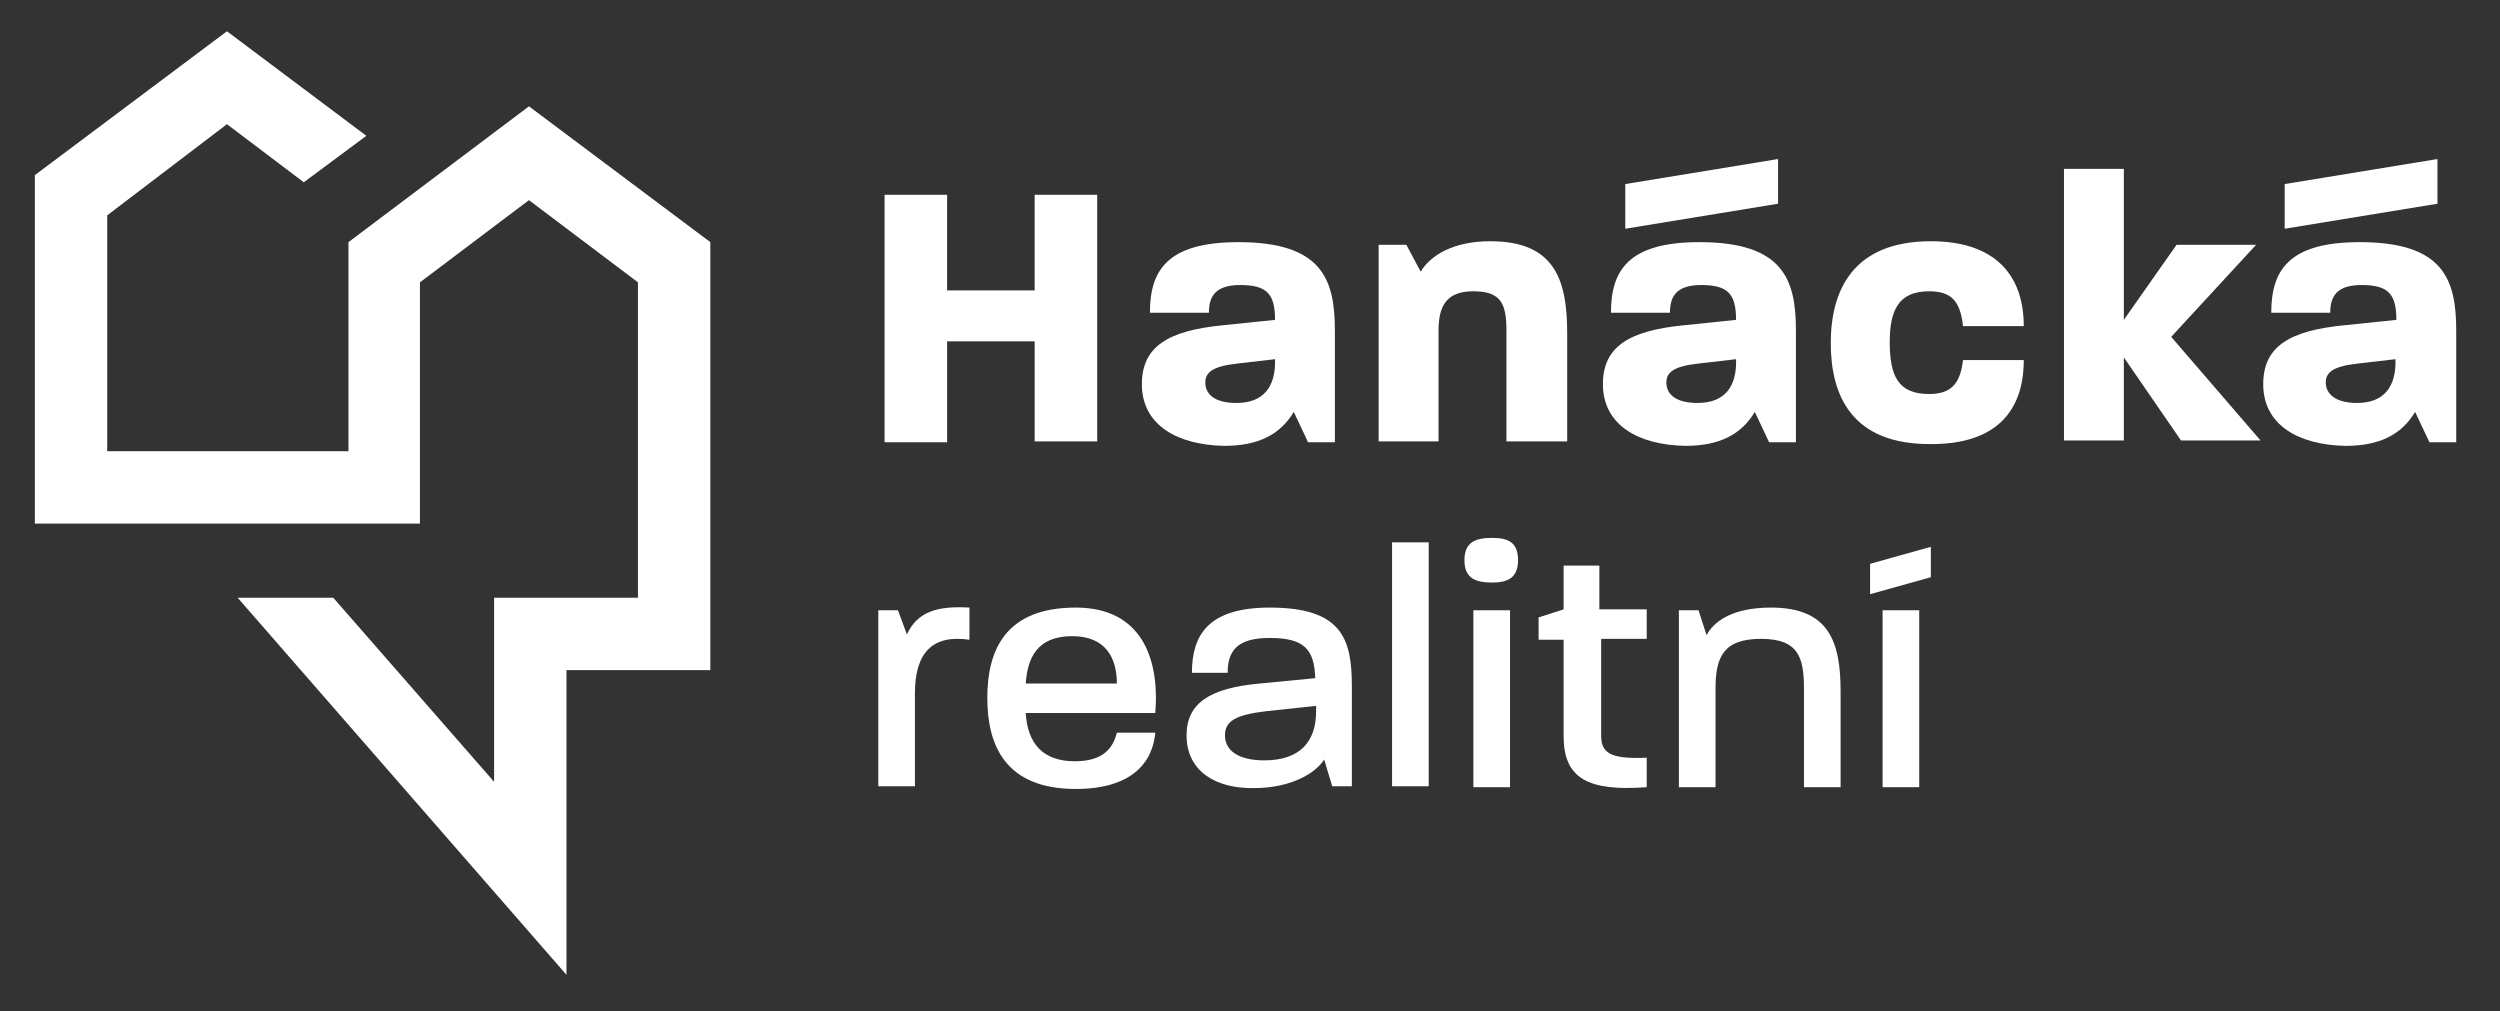 <?xml version="1.0" encoding="utf-8"?>
<!-- Generator: Adobe Illustrator 26.2.1, SVG Export Plug-In . SVG Version: 6.00 Build 0)  -->
<svg version="1.1" id="Layer_1" xmlns="http://www.w3.org/2000/svg" xmlns:xlink="http://www.w3.org/1999/xlink" x="0px" y="0px"
	 viewBox="0 0 279.8 113.2" style="enable-background:new 0 0 279.8 113.2;" xml:space="preserve">
<rect x="0" y="0" width="279.8" height="113.2" fill="#333333" stroke="none"/>
<style type="text/css">
	.st0{fill:#FFFFFF;}
</style>
<g>
	<polygon class="st0" points="59.2,11.9 39,27.1 39,50.5 12,50.5 12,24.1 25.4,13.9 34,20.4 41,15.2 25.4,3.5 3.9,19.6 3.9,58.6 
		47,58.6 47,31.6 59.2,22.4 71.4,31.6 71.4,66.9 55.3,66.9 55.3,87.5 37.3,66.9 26.6,66.9 63.4,109.1 63.4,75 79.5,75 79.5,27.1 	
		"/>
	<g>
		<path class="st0" d="M99,21.8h7v10.7h9.8V21.8h7v27.6h-7V38.2H106v11.3h-7C99,49.5,99,21.8,99,21.8z"/>
		<path class="st0" d="M127.8,43c0-4.2,2.9-6,9.1-6.6l5.8-0.6c0-2.9-0.9-3.9-3.9-3.9c-2.8,0-3.5,1.3-3.5,3.1h-6.6
			c0-4.7,1.9-7.9,9.9-7.9c9.4,0,10.8,4.2,10.8,9.9v12.5h-3l-1.6-3.4c-1.5,2.5-3.9,3.8-7.8,3.8C131.8,49.8,127.8,47.6,127.8,43z
			 M138.4,45.1c3,0,4.4-1.8,4.3-4.9l-4.3,0.5c-2.7,0.3-3.5,1-3.5,2.1C134.9,44.1,135.9,45.1,138.4,45.1z"/>
		<path class="st0" d="M154.3,27.4h3.1l1.6,3c1.1-1.8,3.6-3.4,7.8-3.4c7.2,0,8.6,4.3,8.6,10.3v12.1h-6.8V37c0-3-0.6-4.4-3.7-4.4
			c-2.9,0-3.9,1.5-3.9,4.4v12.4h-6.7L154.3,27.4L154.3,27.4z"/>
		<path class="st0" d="M179.4,43c0-4.2,2.9-6,9.1-6.6l5.8-0.6c0-2.9-0.9-3.9-3.9-3.9c-2.8,0-3.5,1.3-3.5,3.1h-6.6
			c0-4.7,1.9-7.9,9.9-7.9c9.4,0,10.8,4.2,10.8,9.9v12.5h-3l-1.6-3.4c-1.5,2.5-3.9,3.8-7.8,3.8C183.4,49.8,179.4,47.6,179.4,43z
			 M181.9,20.6l17.1-2.8v5l-17.1,2.8V20.6z M190,45.1c3,0,4.4-1.8,4.3-4.9l-4.3,0.5c-2.7,0.3-3.5,1-3.5,2.1
			C186.5,44.1,187.5,45.1,190,45.1z"/>
		<path class="st0" d="M204.9,38.4c0-5.8,2.4-11.4,11.2-11.4c7.1,0,10.4,3.7,10.4,9.5h-6.8c-0.3-2.8-1.3-3.9-3.8-3.9
			c-3.4,0-4.4,2.1-4.4,5.7c0,3.7,0.9,5.8,4.4,5.8c2.6,0,3.5-1.3,3.8-3.8h6.8c0,5.8-3.2,9.4-10.3,9.4
			C207.2,49.8,204.9,44.2,204.9,38.4z"/>
		<path class="st0" d="M231,18.9h6.7v16.9l5.9-8.4h8.9L243,37.7l10,11.6h-8.9l-6.4-9.3v9.3H231L231,18.9L231,18.9z"/>
		<path class="st0" d="M253.3,43c0-4.2,2.9-6,9.1-6.6l5.8-0.6c0-2.9-0.9-3.9-3.9-3.9c-2.8,0-3.5,1.3-3.5,3.1h-6.6
			c0-4.7,1.9-7.9,9.9-7.9c9.4,0,10.8,4.2,10.8,9.9v12.5h-3l-1.6-3.4c-1.5,2.5-3.9,3.8-7.8,3.8C257.3,49.8,253.3,47.6,253.3,43z
			 M255.7,20.6l17.1-2.8v5l-17.1,2.8V20.6z M263.8,45.1c3,0,4.4-1.8,4.3-4.9l-4.3,0.5c-2.7,0.3-3.5,1-3.5,2.1
			C260.3,44.1,261.4,45.1,263.8,45.1z"/>
		<path class="st0" d="M98.3,68.3h2.2l1,2.7c1.2-2.6,3.5-3.2,7-3v3.6c-4.1-0.6-6.1,1.4-6.1,6V88h-4.1V68.3z"/>
		<path class="st0" d="M110.5,78.1c0-5.3,2-10.1,9.9-10.1c7.3,0,9.4,5.6,8.9,11.8h-14.5c0.2,3.4,1.9,5.4,5.5,5.4
			c3.3,0,4.3-1.6,4.7-3.2h4.3c-0.3,3.4-2.7,6.3-8.9,6.3C112.5,88.3,110.5,83.4,110.5,78.1z M125,76.5L125,76.5c0-2.8-1.2-5.3-5-5.3
			c-3.9,0-5,2.4-5.2,5.3H125z"/>
		<path class="st0" d="M132.8,82.3c0-3.6,2.6-5.3,8.2-5.8l6.2-0.6c-0.1-3.2-1.2-4.5-5.1-4.5c-3.7,0-4.7,1.5-4.7,3.9h-4
			c0-4.1,1.7-7.3,8.7-7.3c8.1,0,9.2,3.5,9.2,8.8V88h-2.2l-0.9-3c-0.9,1.5-3.7,3.2-7.8,3.2C136.2,88.3,132.8,86.4,132.8,82.3z
			 M141.5,85.1c4,0,5.8-2.1,5.8-5.5V79l-5.6,0.6c-3.4,0.4-4.6,1.1-4.6,2.7C137.1,84,138.6,85.1,141.5,85.1z"/>
		<path class="st0" d="M155.8,60.7h4.1V88h-4.1V60.7z"/>
		<path class="st0" d="M167,60.2c1.8,0,2.9,0.5,2.9,2.5s-1.2,2.5-2.9,2.5c-1.9,0-3.1-0.5-3.1-2.5S165.1,60.2,167,60.2z M164.9,68.3
			h4.1v19.8h-4.1V68.3z"/>
		<path class="st0" d="M175,82.4V71.6h-2.8v-2.5l2.8-0.9v-4.9h4v4.9h5.3v3.3h-5.1v10.8c0,1.9,0.9,2.7,5.1,2.5v3.3
			C177.7,88.6,175,87.1,175,82.4z"/>
		<path class="st0" d="M187.9,68.3h2.2l0.9,2.8c0.7-1.4,2.7-3.1,7.2-3.1c6.5,0,7.8,3.8,7.8,9.4v10.7h-4.1v-11c0-3.5-0.6-5.6-4.8-5.6
			s-5.1,2-5.1,5.6v11h-4.1L187.9,68.3L187.9,68.3z"/>
		<path class="st0" d="M209.3,63.1l6.8-1.9v3.4l-6.8,1.9V63.1z M210.7,68.3h4.1v19.8h-4.1V68.3z"/>
	</g>
</g>
</svg>
